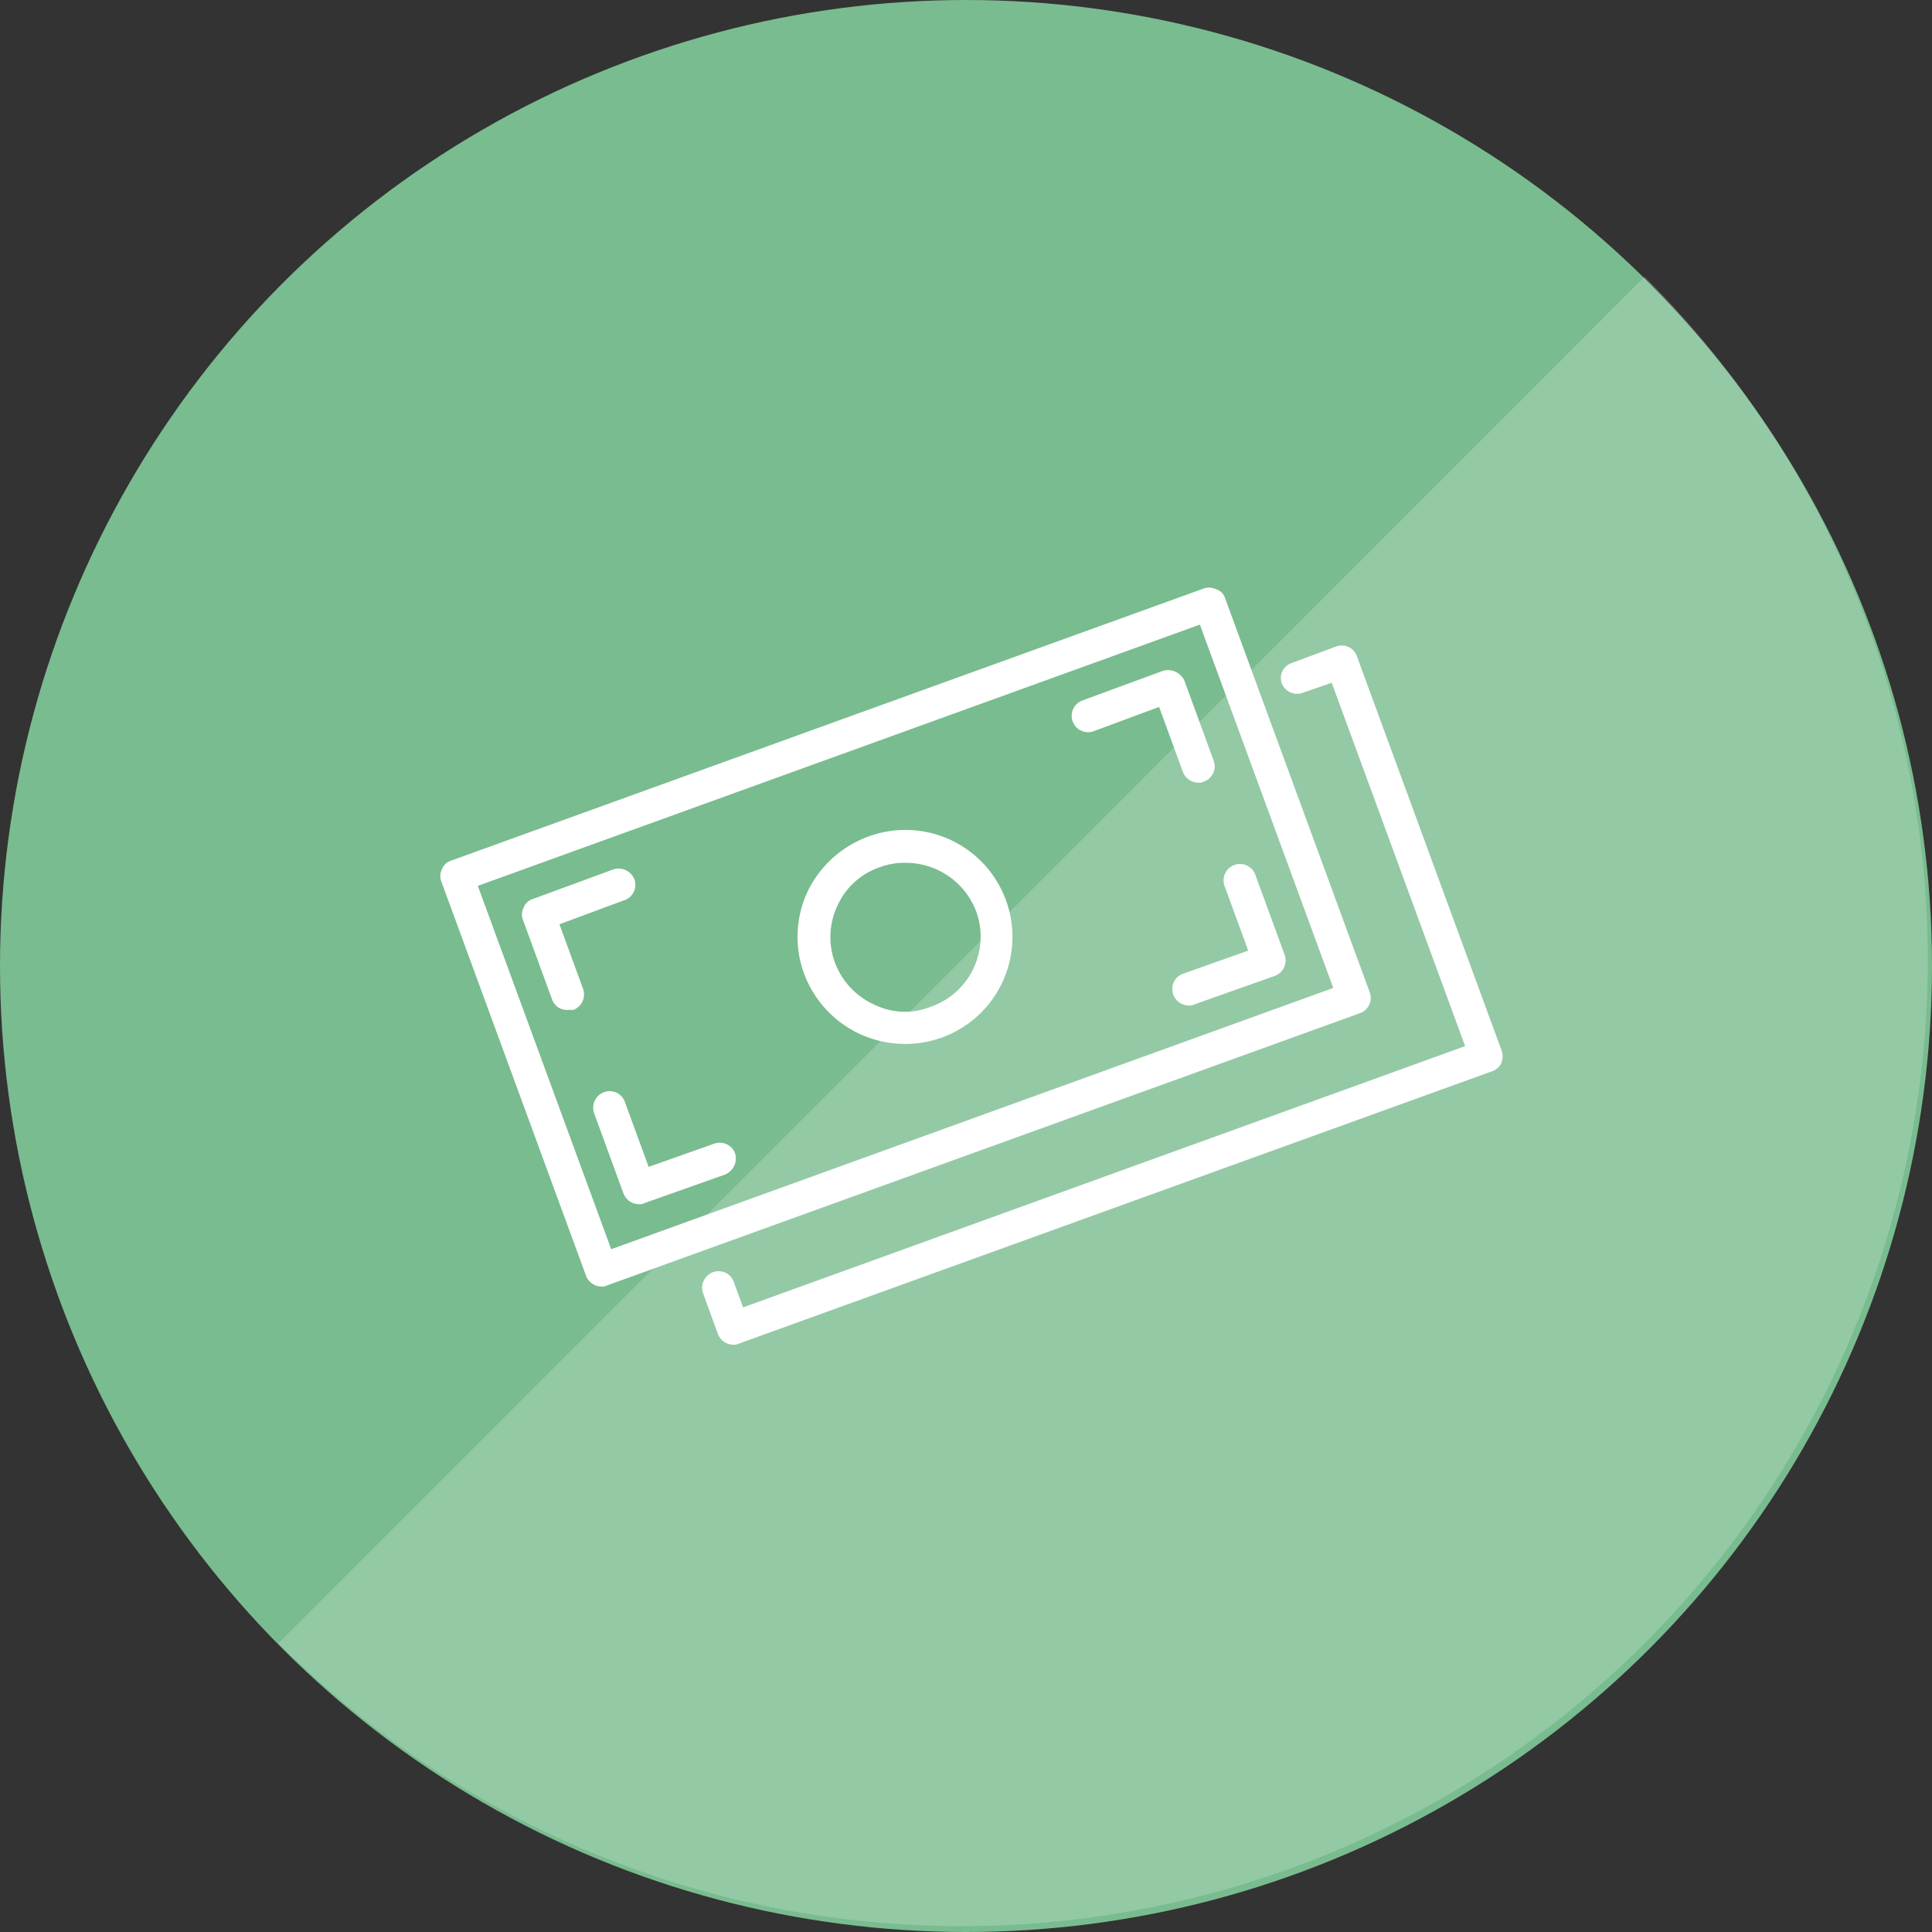 <svg id="icn_pay01.svg" xmlns="http://www.w3.org/2000/svg" width="176" height="176" viewBox="0 0 176 176">
  <rect x="0" y="0" width="176" height="176" fill="#333333" stroke="none"/>
  <defs>
    <style>
      .cls-1 {
        fill: #79bc8f;
      }

      .cls-2, .cls-3 {
        fill: #fff;
        fill-rule: evenodd;
      }

      .cls-2 {
        opacity: 0.2;
      }
    </style>
  </defs>
  <g id="bg">
    <circle id="bg-2" data-name="bg" class="cls-1" cx="88" cy="88" r="88"/>
    <path id="bg_のコピー_3" data-name="bg のコピー 3" class="cls-2" d="M995.821,11507.2a88.017,88.017,0,1,1-124.451,124.5Z" transform="translate(-846 -11482)"/>
  </g>
  <path id="シェイプ_686" data-name="シェイプ 686" class="cls-3" d="M900.785,11599.2a1.522,1.522,0,0,1-1.406-1l-13.176-35.9a1.369,1.369,0,0,1,.05-1.1,1.324,1.324,0,0,1,.844-0.8l68.59-24.8a1.522,1.522,0,0,1,1.144.1,1.185,1.185,0,0,1,.774.8l13.175,35.9a1.475,1.475,0,0,1-.894,1.9l-68.589,24.8A0.94,0.94,0,0,1,900.785,11599.2Zm-11.258-36.5,12.152,33.1,65.778-23.8-12.152-33.1Zm23.27,41.8a1.522,1.522,0,0,1-1.406-1l-1.348-3.7a1.512,1.512,0,0,1,.894-1.9,1.467,1.467,0,0,1,1.917.9l0.837,2.3,65.778-23.8-12.153-33.1-2.616.9a1.5,1.5,0,0,1-1.918-.8,1.438,1.438,0,0,1,.894-1.9l4.022-1.5a1.467,1.467,0,0,1,1.918.9l13.176,35.9a1.645,1.645,0,0,1-.05,1.2,1.463,1.463,0,0,1-.844.7l-68.589,24.8A0.94,0.94,0,0,1,912.8,11604.5Zm-15.079-30.5a1.431,1.431,0,0,1-1.406-.9l-2.672-7.3a1.369,1.369,0,0,1,.05-1.1,1.324,1.324,0,0,1,.844-0.8l7.339-2.7a1.551,1.551,0,0,1,1.918.9,1.475,1.475,0,0,1-.894,1.9l-5.933,2.2,2.159,5.9a1.512,1.512,0,0,1-.894,1.9h-0.511Zm57.439-20.7a1.522,1.522,0,0,1-1.406-1l-2.159-5.9-5.933,2.2a1.491,1.491,0,1,1-1.024-2.8l7.339-2.7a1.652,1.652,0,0,1,1.918.9l2.671,7.3a1.475,1.475,0,0,1-.894,1.9A0.94,0.94,0,0,1,955.157,11553.3Zm-50.968,38.4a1.52,1.52,0,0,1-1.4-1l-2.671-7.3a1.512,1.512,0,0,1,.894-1.9,1.466,1.466,0,0,1,1.917.9l2.16,5.9,5.932-2.1a1.5,1.5,0,0,1,1.918.8,1.586,1.586,0,0,1-.894,2l-7.339,2.6A0.939,0.939,0,0,1,904.189,11591.7Zm50.1-18.1a1.521,1.521,0,0,1-1.406-1,1.475,1.475,0,0,1,.894-1.9l5.933-2.1-2.16-5.9a1.492,1.492,0,0,1,2.812-1l2.671,7.3a1.512,1.512,0,0,1-.894,1.9l-7.339,2.6A0.937,0.937,0,0,1,954.291,11573.6Zm-25.805,3.5a10.023,10.023,0,0,1-4.149-.9,9.861,9.861,0,0,1-5.084-5.5,9.721,9.721,0,0,1,.329-7.5,9.9,9.9,0,0,1,5.547-5A9.748,9.748,0,1,1,928.486,11577.1Zm0-16.5a6.344,6.344,0,0,0-2.332.4,6.514,6.514,0,0,0-3.86,3.5,6.713,6.713,0,0,0-.228,5.2,6.824,6.824,0,0,0,3.537,3.8,6.361,6.361,0,0,0,5.229.2,6.757,6.757,0,0,0,4.088-8.7A6.865,6.865,0,0,0,928.485,11560.6Z" transform="translate(-846 -11482)"/>
</svg>

